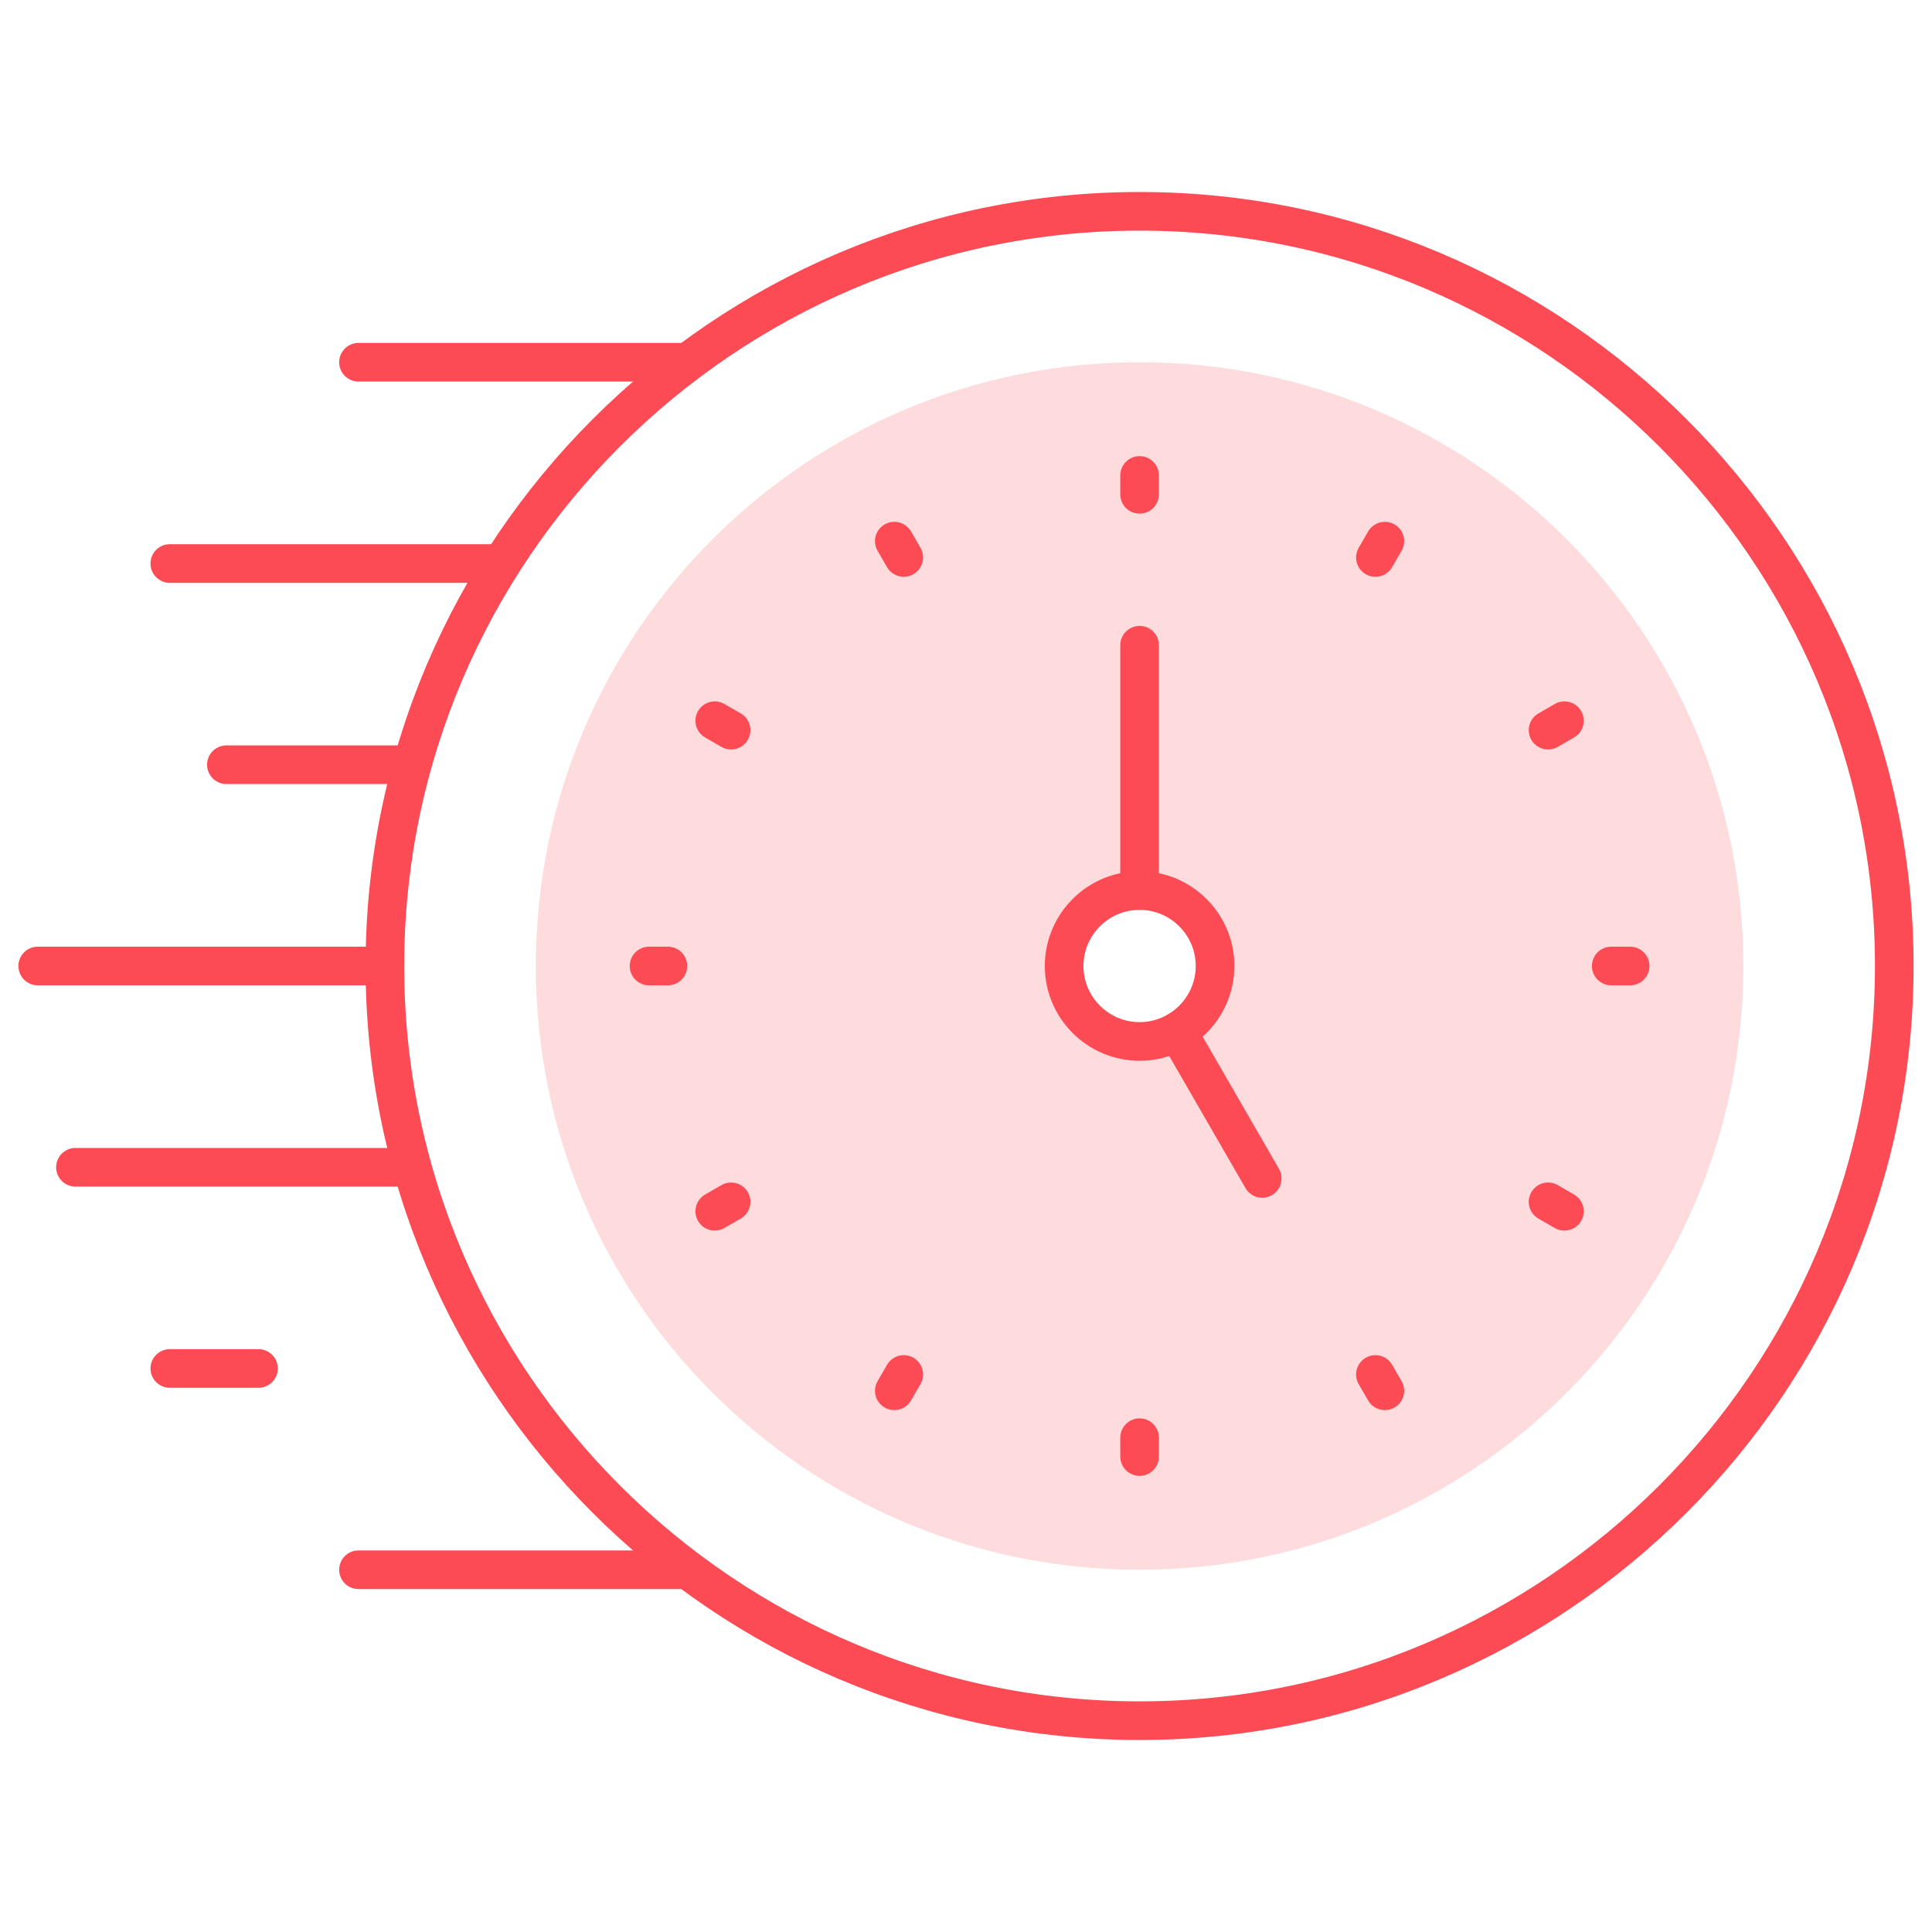 <svg width="100" height="100" viewBox="0 0 100 100" fill="none" xmlns="http://www.w3.org/2000/svg">
<mask id="mask0_9679_46011" style="mask-type:luminance" maskUnits="userSpaceOnUse" x="0" y="0" width="100" height="100">
<path d="M0 7.62939e-06H100V100H0V7.62939e-06Z" fill="white"/>
</mask>
<g mask="url(#mask0_9679_46011)">
<path opacity="0.2" fill-rule="evenodd" clip-rule="evenodd" d="M58.985 46.094C61.142 46.094 62.891 47.843 62.891 50C62.891 51.446 62.106 52.708 60.938 53.383C60.364 53.716 59.697 53.906 58.985 53.906C56.827 53.906 55.079 52.157 55.079 50C55.079 47.843 56.827 46.094 58.985 46.094ZM27.735 50C27.735 67.259 41.726 81.25 58.985 81.25C76.244 81.25 90.235 67.259 90.235 50C90.235 32.741 76.244 18.75 58.985 18.75C41.726 18.75 27.735 32.741 27.735 50Z" fill="#FD4B55"/>
<path d="M58.985 89.062C80.5 89.062 98.047 71.515 98.047 50C98.047 28.485 80.5 10.938 58.985 10.938C37.47 10.938 19.922 28.485 19.922 50C19.922 71.515 37.47 89.062 58.985 89.062Z" stroke="#FD4B55" stroke-width="2" stroke-miterlimit="22.926" stroke-linecap="round" stroke-linejoin="round"/>
<path d="M58.985 53.906C61.136 53.906 62.891 52.152 62.891 50C62.891 47.848 61.136 46.094 58.985 46.094C56.833 46.094 55.079 47.848 55.079 50C55.079 52.152 56.833 53.906 58.985 53.906Z" stroke="#FD4B55" stroke-width="2" stroke-miterlimit="22.926" stroke-linecap="round" stroke-linejoin="round"/>
<path d="M58.985 24.609V25.586" stroke="#FD4B55" stroke-width="2" stroke-miterlimit="22.926" stroke-linecap="round" stroke-linejoin="round"/>
<path d="M46.29 28.01L46.778 28.855" stroke="#FD4B55" stroke-width="2" stroke-miterlimit="22.926" stroke-linecap="round" stroke-linejoin="round"/>
<path d="M36.996 37.305L37.841 37.793" stroke="#FD4B55" stroke-width="2" stroke-miterlimit="22.926" stroke-linecap="round" stroke-linejoin="round"/>
<path d="M33.594 50H34.571" stroke="#FD4B55" stroke-width="2" stroke-miterlimit="22.926" stroke-linecap="round" stroke-linejoin="round"/>
<path d="M36.996 62.695L37.841 62.207" stroke="#FD4B55" stroke-width="2" stroke-miterlimit="22.926" stroke-linecap="round" stroke-linejoin="round"/>
<path d="M46.29 71.988L46.778 71.143" stroke="#FD4B55" stroke-width="2" stroke-miterlimit="22.926" stroke-linecap="round" stroke-linejoin="round"/>
<path d="M58.985 75.391V74.414" stroke="#FD4B55" stroke-width="2" stroke-miterlimit="22.926" stroke-linecap="round" stroke-linejoin="round"/>
<path d="M71.68 71.988L71.191 71.143" stroke="#FD4B55" stroke-width="2" stroke-miterlimit="22.926" stroke-linecap="round" stroke-linejoin="round"/>
<path d="M80.974 62.695L80.128 62.207" stroke="#FD4B55" stroke-width="2" stroke-miterlimit="22.926" stroke-linecap="round" stroke-linejoin="round"/>
<path d="M84.375 50H83.398" stroke="#FD4B55" stroke-width="2" stroke-miterlimit="22.926" stroke-linecap="round" stroke-linejoin="round"/>
<path d="M80.974 37.305L80.128 37.793" stroke="#FD4B55" stroke-width="2" stroke-miterlimit="22.926" stroke-linecap="round" stroke-linejoin="round"/>
<path d="M71.68 28.01L71.191 28.855" stroke="#FD4B55" stroke-width="2" stroke-miterlimit="22.926" stroke-linecap="round" stroke-linejoin="round"/>
<path d="M58.985 46.094V33.398" stroke="#FD4B55" stroke-width="2" stroke-miterlimit="22.926" stroke-linecap="round" stroke-linejoin="round"/>
<path d="M60.938 53.384L65.332 60.996" stroke="#FD4B55" stroke-width="2" stroke-miterlimit="22.926" stroke-linecap="round" stroke-linejoin="round"/>
<path d="M35.242 18.75H18.555" stroke="#FD4B55" stroke-width="2" stroke-miterlimit="22.926" stroke-linecap="round" stroke-linejoin="round"/>
<path d="M25.781 29.168H8.789" stroke="#FD4B55" stroke-width="2" stroke-miterlimit="22.926" stroke-linecap="round" stroke-linejoin="round"/>
<path d="M20.899 39.582H11.719" stroke="#FD4B55" stroke-width="2" stroke-miterlimit="22.926" stroke-linecap="round" stroke-linejoin="round"/>
<path d="M18.945 50H1.953" stroke="#FD4B55" stroke-width="2" stroke-miterlimit="22.926" stroke-linecap="round" stroke-linejoin="round"/>
<path d="M20.899 60.418H3.906" stroke="#FD4B55" stroke-width="2" stroke-miterlimit="22.926" stroke-linecap="round" stroke-linejoin="round"/>
<path d="M13.379 70.832H8.789" stroke="#FD4B55" stroke-width="2" stroke-miterlimit="22.926" stroke-linecap="round" stroke-linejoin="round"/>
<path d="M35.242 81.25H18.555" stroke="#FD4B55" stroke-width="2" stroke-miterlimit="22.926" stroke-linecap="round" stroke-linejoin="round"/>
</g>
</svg>
